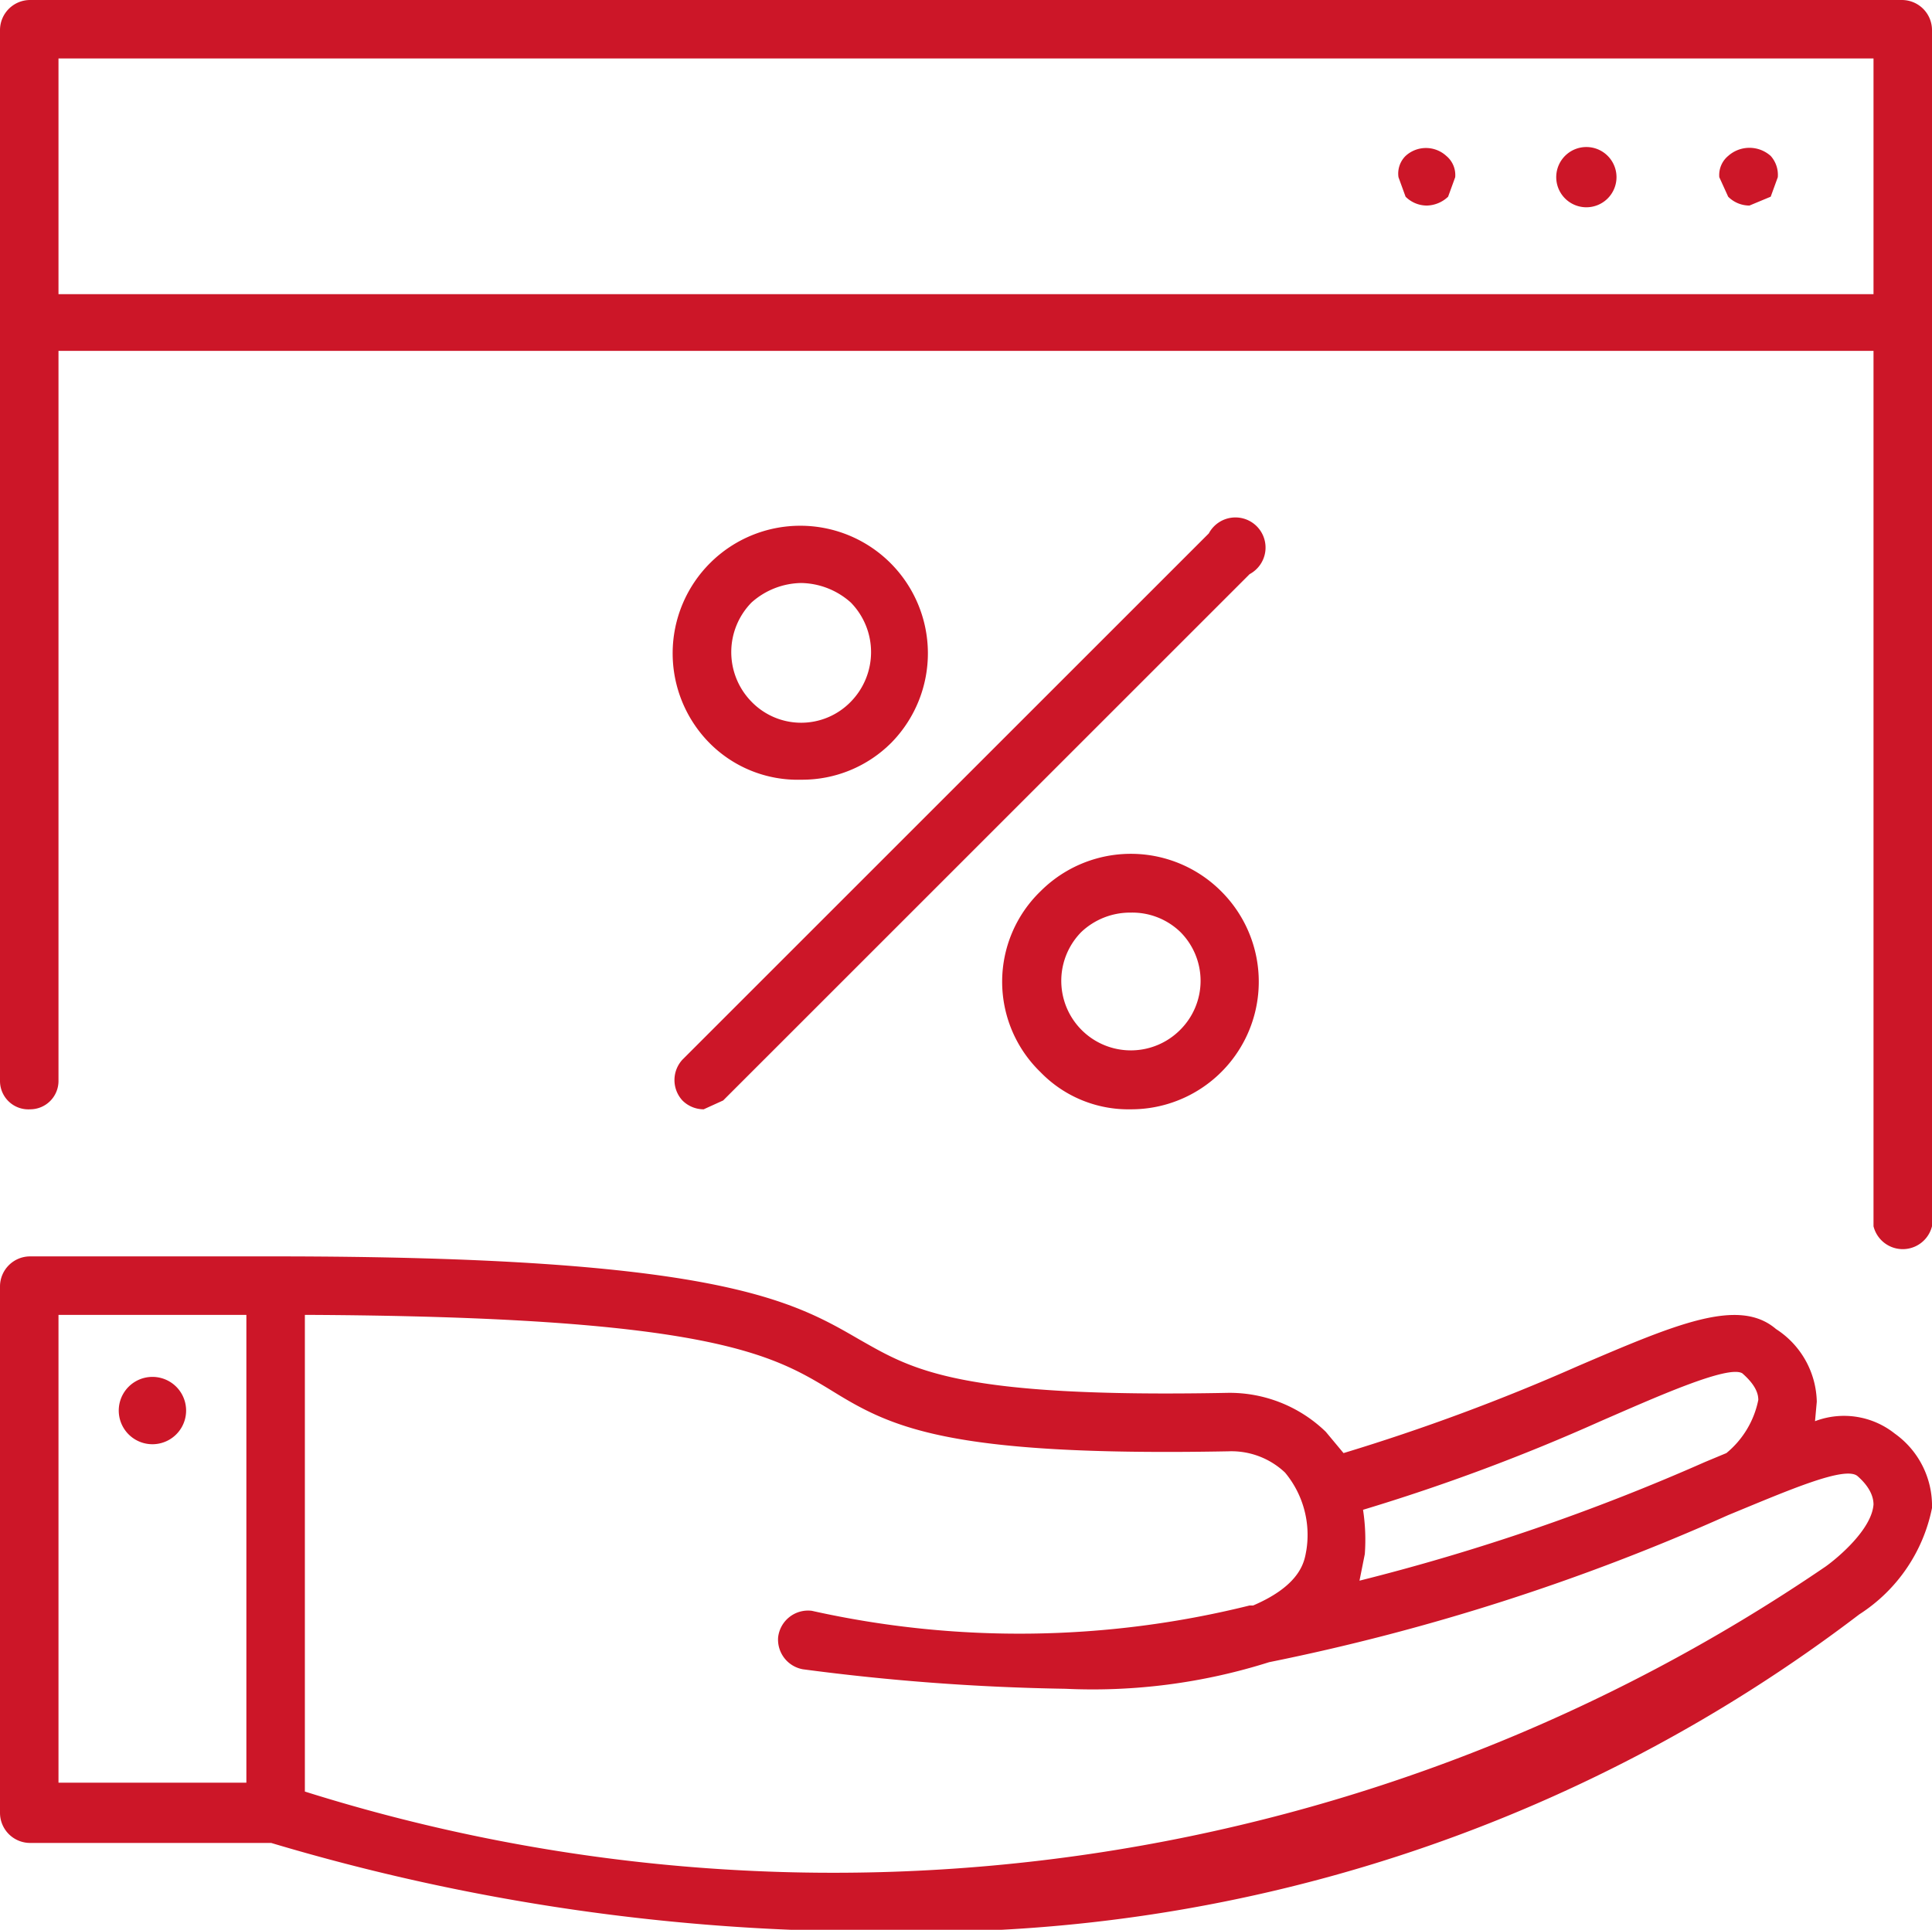 <svg xmlns="http://www.w3.org/2000/svg" viewBox="0 0 1.09 1.089"><title>taxation-red</title><path d="M1.073,0H.017A.017.017,0,0,0,0,.017V.61A.016.016,0,0,0,.017.626.016.016,0,0,0,.033.61V.198H1.057V.692a.017.017,0,0,0,.033,0V.017A.017.017,0,0,0,1.073,0ZM.033.166V.033H1.057V.166Z" fill="#cc1628"/><path d="M.975.088A.014.014,0,0,0,.97.1L.975.111A.017.017,0,0,0,.987.116L.999.111,1.003.1A.016.016,0,0,0,.999.088.018.018,0,0,0,.975.088Z" fill="#cc1628"/><path d="M.896.083A.017.017,0,1,0,.912.1.017.017,0,0,0,.896.083Z" fill="#cc1628"/><path d="M.793.088A.014.014,0,0,0,.789.1L.793.111A.017.017,0,0,0,.805.116.018.018,0,0,0,.817.111L.821.1A.014.014,0,0,0,.816.088.017.017,0,0,0,.793.088Z" fill="#cc1628"/><path d="M.385.621A.017.017,0,0,0,.397.626L.408.621.705.324A.017.017,0,1,0,.682.301L.385.598A.017.017,0,0,0,.385.621Z" fill="#cc1628"/><path d="M.587.503a.071.071,0,0,0,0,.102A.069.069,0,0,0,.638.626.072.072,0,0,0,.689.503.072.072,0,0,0,.587.503ZM.666.581A.039.039,0,0,1,.61.526.04.04,0,0,1,.638.515.039.039,0,0,1,.666.526.039.039,0,0,1,.666.581Z" fill="#cc1628"/><path d="M.452.44A.071.071,0,0,0,.503.419a.072.072,0,1,0-.103,0A.07.07,0,0,0,.452.44ZM.424.34A.043.043,0,0,1,.452.329.043.043,0,0,1,.48.34a.04.04,0,0,1,0,.056.039.039,0,0,1-.056,0A.04.04,0,0,1,.424.34Z" fill="#cc1628"/><path d="M1.069.809A.046.046,0,0,0,1.024.802L1.025.791A.05.05,0,0,0,1.002.75C.981.732.946.747.89.771A1.156,1.156,0,0,1,.758.82L.748.808A.078.078,0,0,0,.693.786C.54.789.515.773.485.756.447.734.405.709.155.709H.017A.017.017,0,0,0,0,.726v.297a.017.017,0,0,0,.017.017H.153a1.193,1.193,0,0,0,.344.05A.875.875,0,0,0,1.049.911.093.093,0,0,0,1.09.851.05.05,0,0,0,1.069.809ZM.903.802C.933.789.975.77.983.775.991.782.992.787.992.79a.052.052,0,0,1-.018.03L.962.825A1.209,1.209,0,0,1,.767.892L.77.877A.111.111,0,0,0,.769.852,1.115,1.115,0,0,0,.903.802ZM.033.742h.106v.264H.033Zm.997.142a.993.993,0,0,1-.858.127V.742c.226.001.263.022.296.042C.502.805.532.822.693.819A.044.044,0,0,1,.725.831.055.055,0,0,1,.737.875C.736.88.735.894.707.906H.705a.538.538,0,0,1-.247.003A.017.017,0,0,0,.439.924.017.017,0,0,0,.453.942,1.273,1.273,0,0,0,.601.953.33.33,0,0,0,.716.938,1.23,1.23,0,0,0,.975.855C1.009.841,1.041.827,1.048.833c.008.007.009.013.009.016C1.056.863,1.037.879,1.03.884Z" fill="#cc1628"/><path d="M.086.777a.019.019,0,1,0,0,.038.019.019,0,1,0,0-.038Z" fill="#cc1628"/></svg>